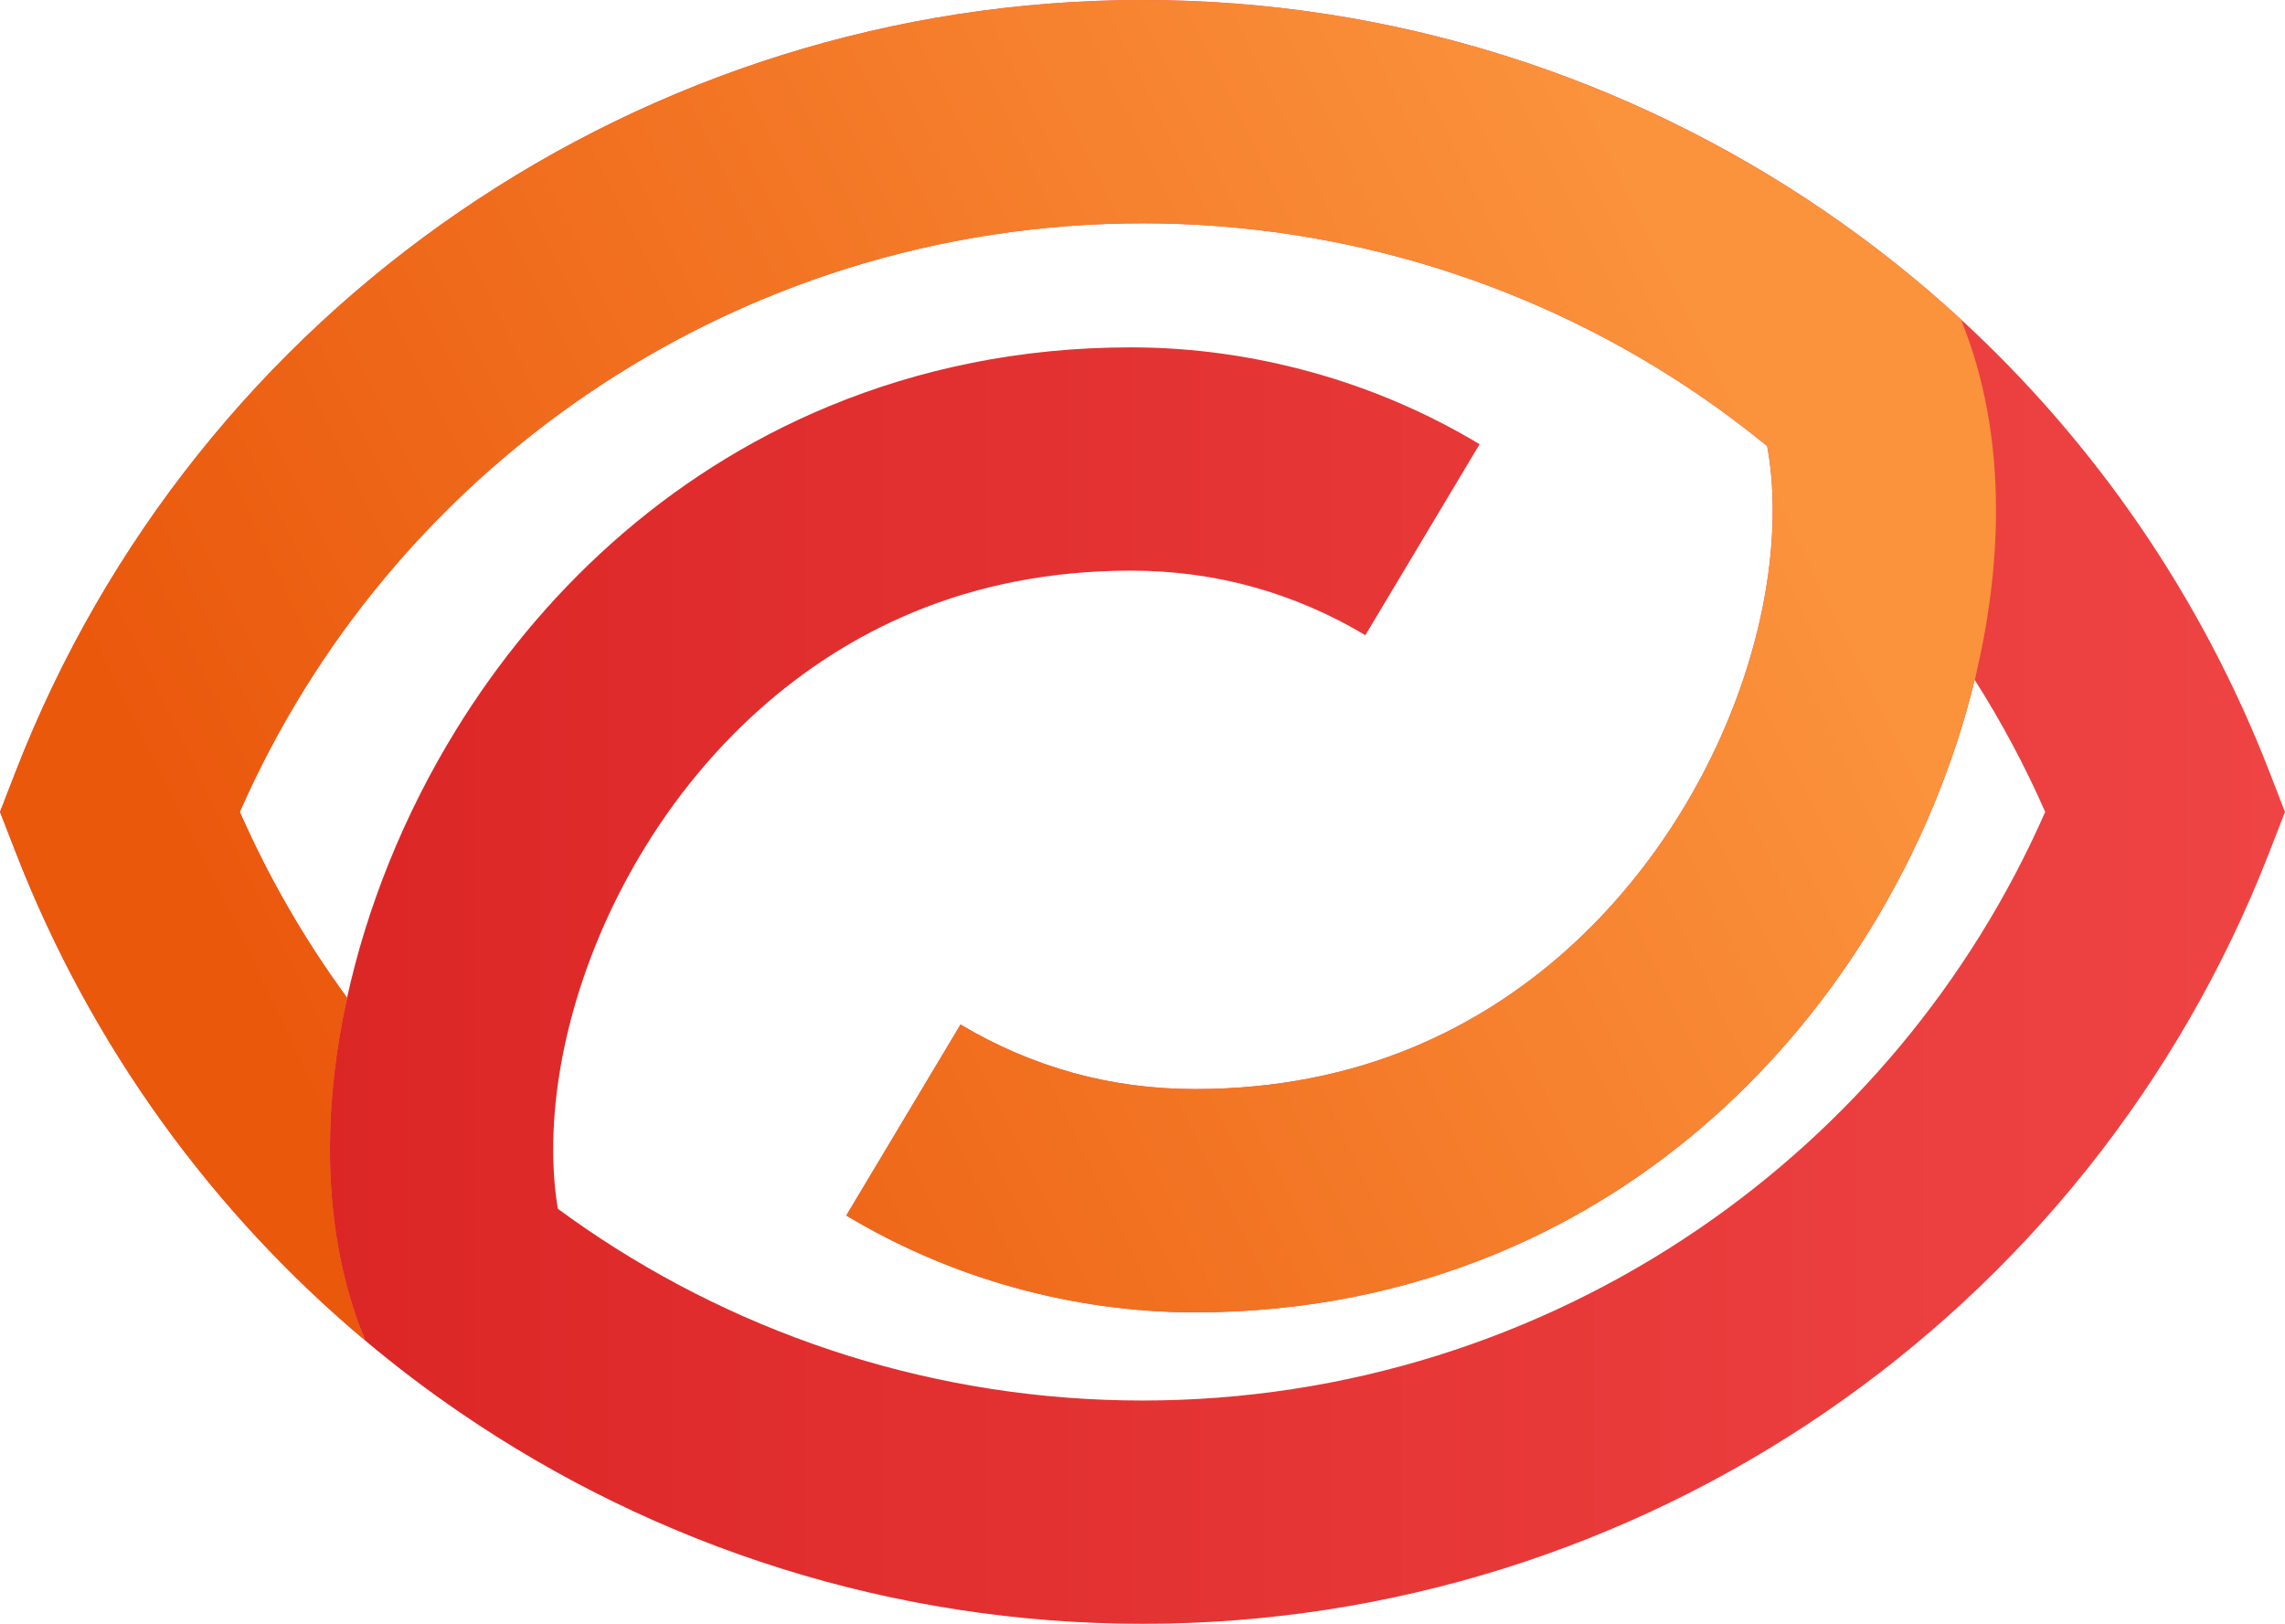 <?xml version="1.0" encoding="UTF-8"?><svg xmlns="http://www.w3.org/2000/svg" xmlns:xlink="http://www.w3.org/1999/xlink" viewBox="0 0 1802.06 1280.74"><defs><style>.i,.j{fill:url(#f);}.i,.k{clip-rule:evenodd;}.j{fill-rule:evenodd;}.l{clip-path:url(#d);}.m{fill:url(#h);}.k{fill:none;}.n{fill:url(#e);}.o{clip-path:url(#g);}</style><clipPath id="d"><path class="k" d="M508.95,667.85c48.08-78.07,119.12-146.83,211.79-185.16,49.9-20.64,106.95-32.61,171.17-32.61,33.59,0,65.77,4.41,95.88,12.74,31.41,8.7,61.34,21.6,88.99,38.19l90.12-150.66c-41.08-24.64-85.57-43.83-132.32-56.76-46.36-12.83-94.29-19.62-142.67-19.62-87.5,0-166.95,17.02-237.9,46.36-129.97,53.76-228.52,148.44-294.35,255.34-41.65,67.63-70.43,140.51-85.95,211.28-9,41.07-28.63,77.03-28.63,115.24,0,54.32,24.28,110.17,42.88,155.12,23.95,20.11,48.86,39.02,74.64,56.66,155.33,106.33,341.92,166.78,538.43,166.78s383.1-60.46,538.43-166.78c155.19-106.23,279.06-258.41,350.31-441.94l12.28-31.65-12.28-31.65c-54-139.11-138.24-260.21-243.43-356.94,18.6,44.96-3.62,98.91-3.62,153.23,0,42.56,25.79,85.28,14.62,131.19,20.96,32.96,39.58,67.74,55.6,104.17-59.48,135.29-154.96,247.95-272.54,328.43-126.5,86.58-278.74,135.82-439.37,135.82s-312.87-49.24-439.37-135.82c-7.32-5.01-14.55-10.14-21.69-15.39-2.46-14.41-3.69-30.12-3.69-46.83,0-74.16,24.59-160.67,72.66-238.72"/></clipPath><linearGradient id="e" x1="245.09" y1="766.26" x2="1802.06" y2="766.26" gradientTransform="matrix(1, 0, 0, 1, 0, 0)" gradientUnits="userSpaceOnUse"><stop offset="0" stop-color="#dc2626"/><stop offset="1" stop-color="#ef4444"/></linearGradient><linearGradient id="f" x1="0" y1="528.65" x2="1574.14" y2="528.65" gradientTransform="matrix(1, 0, 0, 1, 0, 0)" gradientUnits="userSpaceOnUse"><stop offset="0" stop-color="#fc5c65"/><stop offset="1" stop-color="#ef4444"/></linearGradient><clipPath id="g"><path class="i" d="M1325.36,641.22c-48.08,78.06-119.12,146.83-211.79,185.16-49.9,20.64-106.95,32.61-171.17,32.61-33.59,0-65.78-4.41-95.89-12.74-31.41-8.7-61.33-21.6-88.98-38.18l-90.12,150.66c41.09,24.64,85.57,43.82,132.32,56.76,46.37,12.83,94.3,19.62,142.67,19.62,87.5,0,166.95-17.02,237.9-46.36,129.97-53.76,228.52-148.45,294.35-255.33,38.9-63.16,66.56-130.89,82.69-197.21,11.17-45.91,16.8-91.14,16.8-133.7,0-54.32-9.2-105.76-27.8-150.72-33.59-30.89-69.31-59.29-106.88-85C1284.13,60.46,1097.55,0,901.03,0S517.93,60.46,362.6,166.78C207.41,273.01,83.54,425.19,12.29,608.72l-12.29,31.65,12.29,31.65c59.41,153.05,155.42,284.3,275.67,385.27-18.59-44.95-27.79-96.4-27.79-150.72,0-38.2,4.54-78.56,13.55-119.63-33.07-45.08-61.53-94.13-84.58-146.57,59.48-135.29,154.96-247.95,272.54-328.43,126.5-86.58,278.74-135.82,439.37-135.82s312.87,49.24,439.37,135.82c18.3,12.53,36.06,25.83,53.23,39.87,2.93,15.44,4.39,32.47,4.39,50.68,0,74.17-24.59,160.66-72.66,238.72"/></clipPath><linearGradient id="h" x1="212.78" y1="809.74" x2="1346.22" y2="254.97" gradientTransform="matrix(1, 0, 0, 1, 0, 0)" gradientUnits="userSpaceOnUse"><stop offset="0" stop-color="#ea580c"/><stop offset="1" stop-color="#fb923c"/></linearGradient></defs><g id="a"/><g id="b"><g id="c"><g><g class="l"><rect class="n" x="245.09" y="251.78" width="1556.97" height="1028.96"/></g><g><path class="j" d="M1325.36,641.22c-48.08,78.06-119.12,146.83-211.79,185.16-49.9,20.64-106.95,32.61-171.17,32.61-33.59,0-65.78-4.41-95.89-12.74-31.41-8.7-61.33-21.6-88.98-38.18l-90.12,150.66c41.09,24.64,85.57,43.82,132.32,56.76,46.37,12.83,94.3,19.62,142.67,19.62,87.5,0,166.95-17.02,237.9-46.36,129.97-53.76,228.52-148.45,294.35-255.33,38.9-63.16,66.56-130.89,82.69-197.21,11.17-45.91,16.8-91.14,16.8-133.7,0-54.32-9.2-105.76-27.8-150.72-33.59-30.89-69.31-59.29-106.88-85C1284.13,60.46,1097.55,0,901.03,0S517.93,60.46,362.6,166.78C207.41,273.01,83.54,425.19,12.29,608.72l-12.29,31.65,12.29,31.65c59.41,153.05,155.42,284.3,275.67,385.27-18.59-44.95-27.79-96.4-27.79-150.72,0-38.2,4.54-78.56,13.55-119.63-33.07-45.08-61.53-94.13-84.58-146.57,59.48-135.29,154.96-247.95,272.54-328.43,126.5-86.58,278.74-135.82,439.37-135.82s312.87,49.24,439.37,135.82c18.3,12.53,36.06,25.83,53.23,39.87,2.93,15.44,4.39,32.47,4.39,50.68,0,74.17-24.59,160.66-72.66,238.72"/><g class="o"><rect class="m" width="1574.14" height="1057.3"/></g></g></g></g></g></svg>